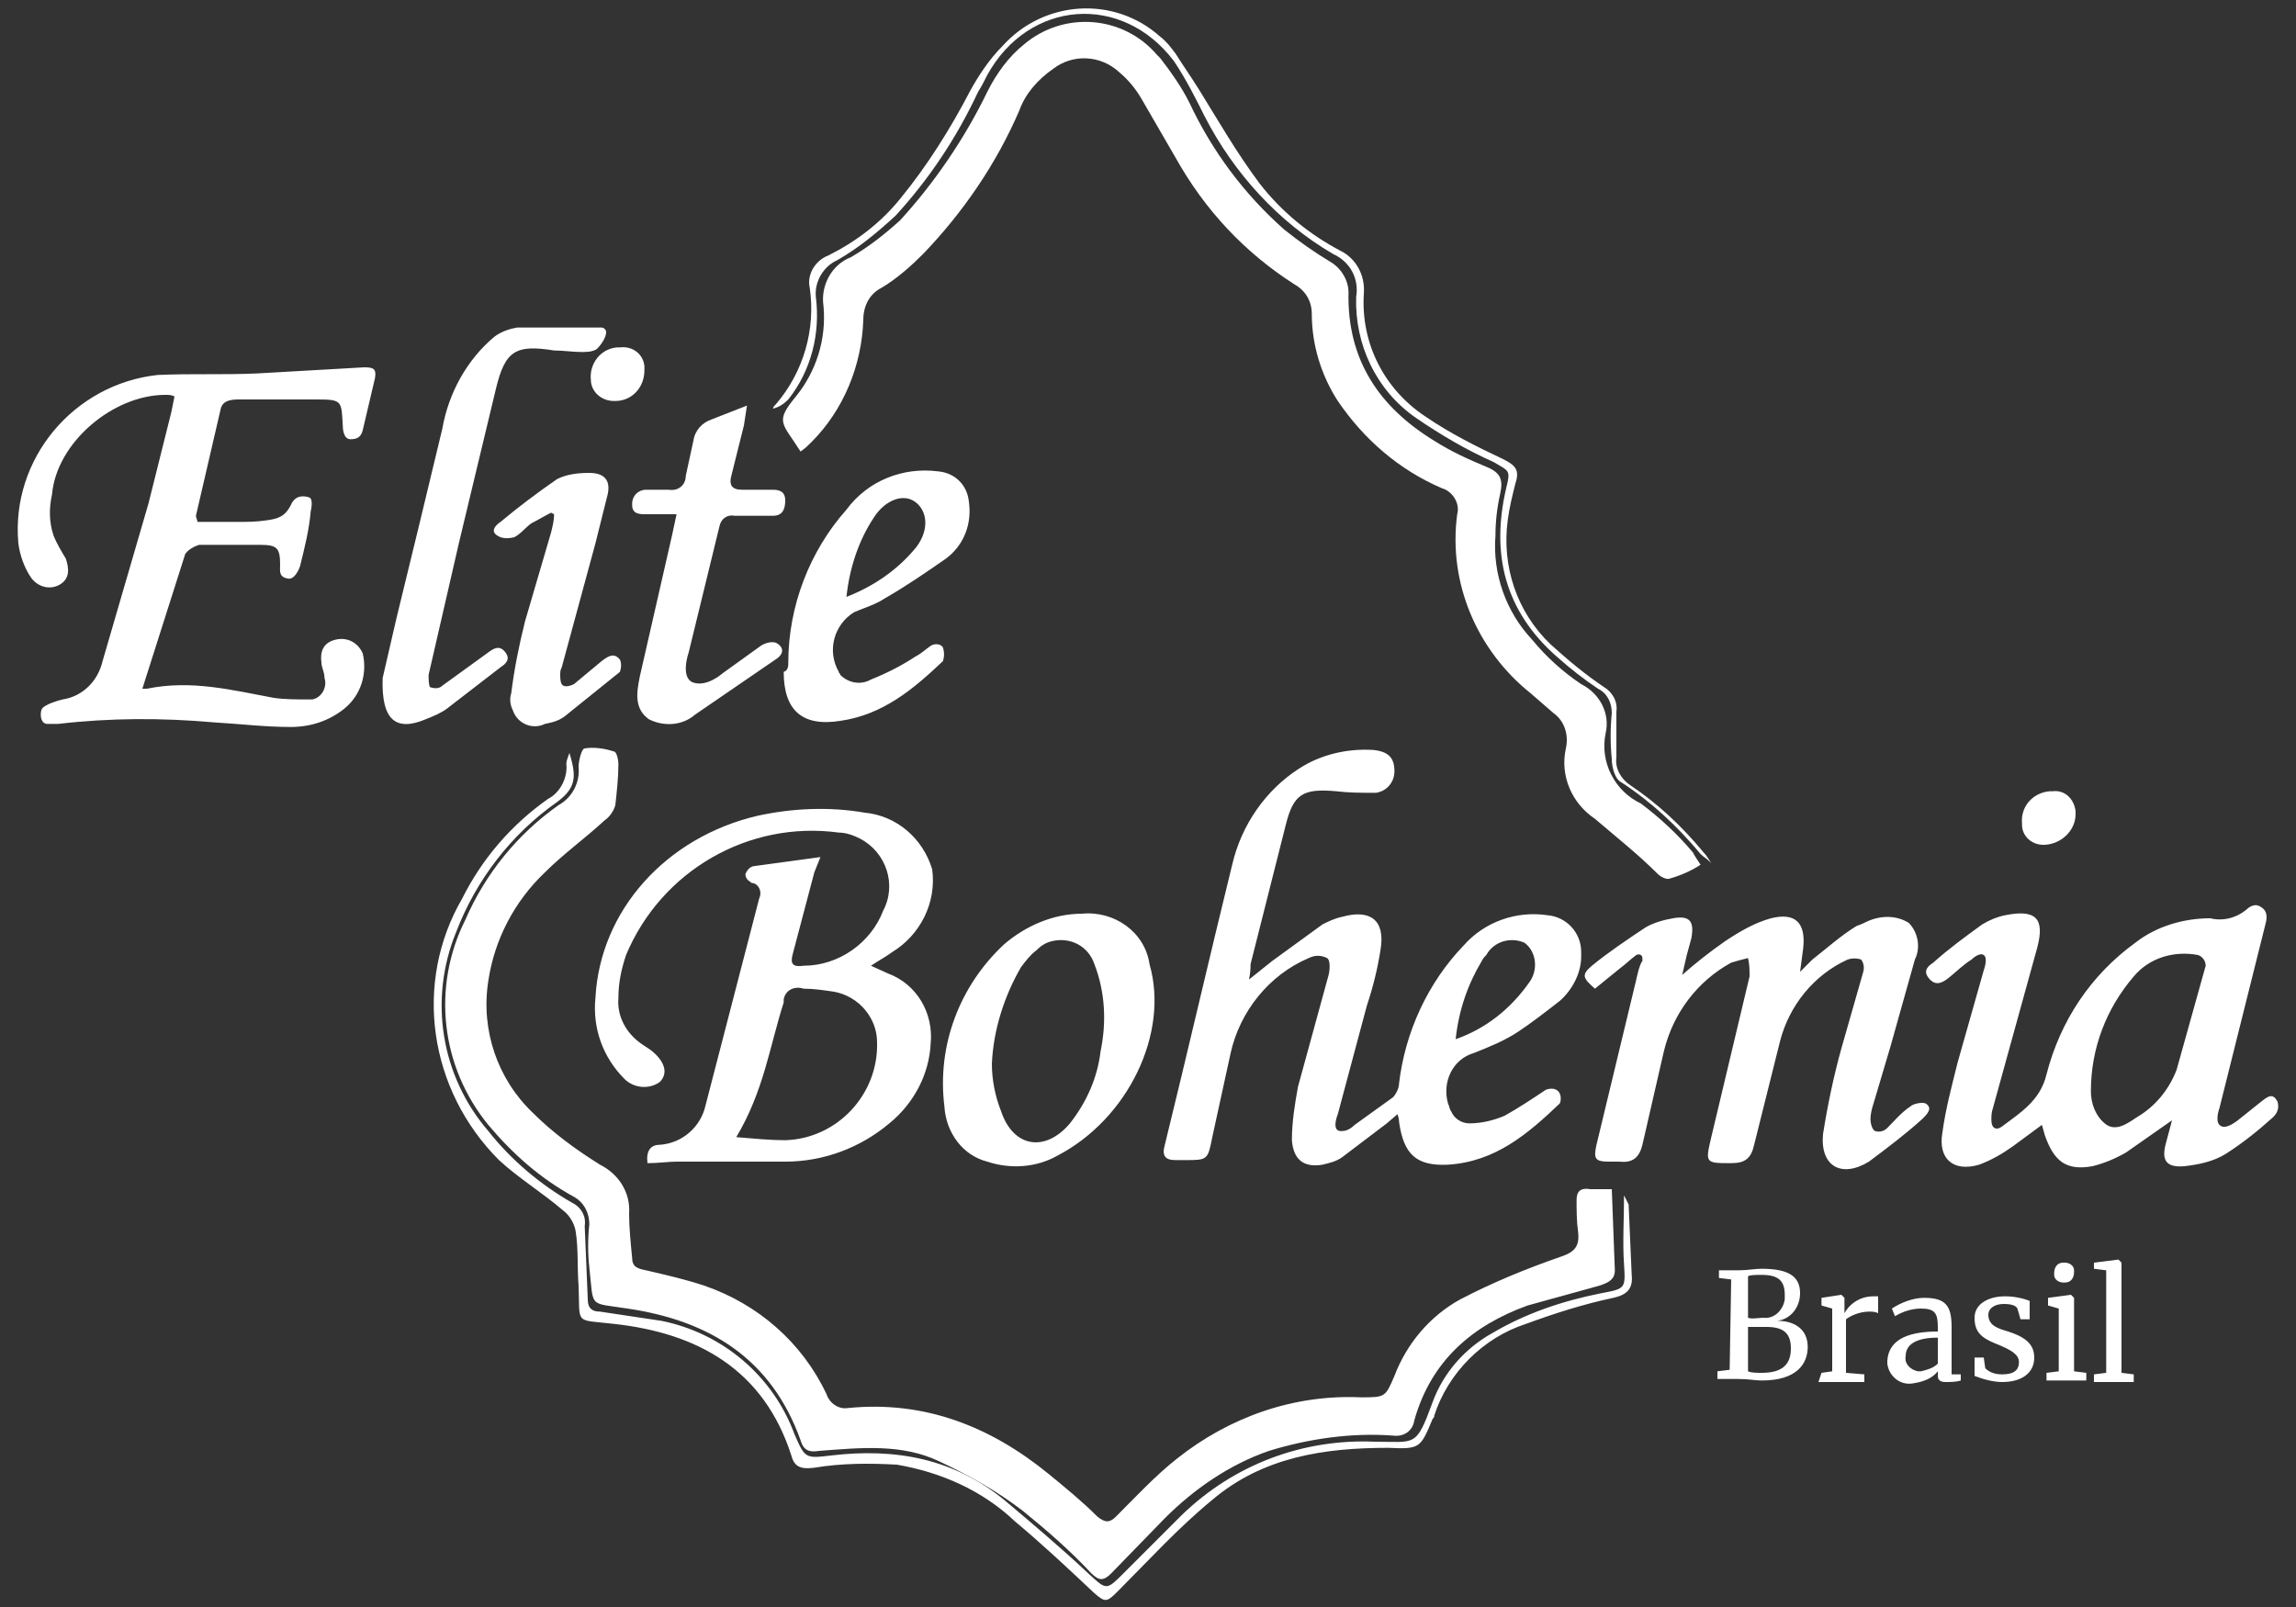 <?xml version="1.0" encoding="utf-8"?>
<!-- Generator: Adobe Illustrator 27.1.1, SVG Export Plug-In . SVG Version: 6.00 Build 0)  -->
<svg version="1.1" id="Camada_1" xmlns:v="https://vecta.io/nano"
	 xmlns="http://www.w3.org/2000/svg" xmlns:xlink="http://www.w3.org/1999/xlink" x="0px" y="0px" viewBox="0 0 150 105"
	 style="enable-background:new 0 0 150 105;" xml:space="preserve">
<rect x="0" y="0" width="150" height="105" fill="#333333" stroke="none"/>
<style type="text/css">
	.st0{fill:#FFFFFF;}
</style>
<g>
	<path class="st0" d="M105.3,77.7l0.2,5.3c0,0.6-0.4,0.8-1,1l-4.7,1.3c-3.6,1.3-6.3,3.6-7.4,7.5c-0.1,0.7-0.7,1.1-1.4,1c0,0,0,0,0,0
		c-2.7-0.2-5.5,0.2-8.1,1c-2.6,0.9-4.9,2.5-6.8,4.4l-3.5,3.6c-0.5,0.5-0.8,0.5-1.3,0c-1.4-1.5-2.9-2.8-4.5-4.1
		c-1.7-1.3-3.5-2.3-5.4-3.2c-2.5-1.2-5.2-0.9-7.9-0.7c-0.6,0.1-1,0-1.2-0.7c-1.9-5.3-5.9-7.8-11.3-8.6c-2.6-0.4-2.2,0-2.5-2.7
		c-0.1-0.9-0.1-1.9,0-2.8c0-0.7-0.3-1.4-1-1.8c-2.2-1.2-4-2.8-5.6-4.7c-3.1-3.8-3.7-9-1.5-13.4c1.3-3,3.4-5.6,6.1-7.5
		c0.9-0.5,1.4-1.5,1.3-2.5c0-0.4,0.2-1.2,0.4-1.2c0.6-0.1,1.3,0,1.9,0.2c0.2,0,0.3,0.6,0.3,0.8c0,0.9-0.1,1.8-0.2,2.7
		c-0.1,0.4-0.4,0.8-0.7,1c-1.3,1.2-2.7,2.2-3.9,3.4c-2,1.9-3.3,4.4-3.7,7.1c-0.5,3.2,0.6,6.4,2.9,8.6c1.3,1.3,2.8,2.4,4.4,3.4
		c1.2,0.6,2,1.8,1.9,3.2c0,0.9,0.1,1.9,0.2,2.9c0,0.6,0.4,0.7,0.9,0.8c1.3,0.3,2.6,0.6,3.8,1c3.5,1.2,6.4,3.7,8,7.1
		c0.2,0.6,0.8,1,1.4,0.9c5-0.5,9.3,1.2,13.1,4.3c1.1,0.9,2.2,1.8,3.2,2.8c0.5,0.4,0.8,0.4,1.2,0c1.3-1.3,2.6-2.7,4-3.8
		c3.4-2.7,7.6-4.2,12-4c1.6,0,1.6,0,2.2-1.4c0.8-2.1,2.3-3.9,4.3-5c2.1-1.1,4.3-2,6.6-2.8c0.9-0.3,1.2-0.7,1.1-1.6
		c-0.1-0.7-0.1-1.4-0.1-2.1c0-0.6,0.3-0.8,0.9-0.7C104.2,77.7,104.7,77.7,105.3,77.7z M111.1,56.5c-0.6,0.4-1.3,0.7-2,0.9
		c-0.2,0.1-0.6-0.1-0.8-0.3c-1.3-1.3-2.7-2.4-4.1-3.6c-1.5-1-2.3-2.8-1.9-4.6c0.2-0.9-0.1-1.8-0.8-2.3l-1.5-1.3
		c-3.5-2.8-5.4-7.2-4.8-11.7c0.2-0.7-0.3-1.5-1-1.7c-2.8-1.2-5.1-3.2-6.8-5.7c-1.1-1.7-1.7-3.7-1.7-5.7c0-0.8-0.4-1.5-1.1-1.9
		c-3.3-2.1-5.9-4.9-7.8-8.3l-2.2-3.8c-0.4-0.7-0.9-1.3-1.5-1.8c-1.2-1.1-3-1.2-4.3-0.2c-1,0.7-1.8,1.6-2.2,2.7
		c-1.5,3.5-3.7,6.7-6.3,9.4c-0.8,0.8-1.7,1.6-2.7,2.2c-0.8,0.4-1.2,1.2-1.2,2.1c-0.1,3-1.3,5.9-3.4,8c-0.2,0.2-0.4,0.4-0.7,0.6
		c-1.2-1.9-1.7-1.9-0.3-3.6c1.3-1.6,2-3.7,1.8-5.9c-0.2-1.3,0.5-2.7,1.8-3.2c1.2-0.7,2.2-1.5,3.2-2.4C61,12,63,9.1,64.5,6
		c0.6-1.2,1.4-2.3,2.4-3.1c2.6-2.2,6.5-1.9,8.7,0.7c0.1,0.1,0.1,0.1,0.2,0.2c0.7,0.9,1.4,1.9,1.9,2.9c1.5,3.2,3.6,6,6.2,8.3
		c1,0.8,2,1.5,3,2.1c0.7,0.4,1.2,1.2,1.2,2c-0.1,4.4,2,7.5,5.6,9.7c1.1,0.7,2.2,1.2,3.4,1.7c1,0.4,1.1,0.9,0.9,1.8
		c-0.2,0.9-0.3,1.8-0.3,2.7c-0.2,2.5,0.7,5,2.4,6.8c0.9,1.1,2,2.1,3.2,2.9c1.2,0.6,1.9,1.9,1.6,3.2c-0.4,1.9,0.6,3.8,2.3,4.6
		c1.2,0.9,2.4,2,3.4,3.2C110.7,55.9,110.9,56.2,111.1,56.5z M88.5,73.5l2.5-1.8c0.2-0.2,0.4-0.6,0.4-0.9c0.4-3.4,1.9-6.6,4.2-9
		c1.4-1.6,3.5-2.3,5.5-2c1.2,0.1,2.2,1.1,2.2,2.4c0,0.1,0,0.2,0,0.3c0,1.1-0.6,2.2-1.4,2.9c-0.9,0.7-1.8,1.4-2.7,2
		c-0.9,0.6-1.9,1-2.9,1.4c-1.4,0.4-2.1,1.9-1.7,3.3c0.1,0.2,0.1,0.4,0.2,0.5c0.2,0.5,0.7,0.8,1.2,0.8c0.8,0,1.6-0.2,2.3-0.5
		c0.9-0.5,1.8-1.1,2.7-1.7c0.3-0.1,0.6-0.1,0.8,0.1c0.2,0.2,0.2,0.6,0.1,0.8c-2.1,2-4.2,3.8-7.3,4c-2.1,0.1-2.9-0.7-3.2-2.8
		c0-0.1,0-0.2-0.1-0.5l-0.7,0.6l-2.9,2.2c-0.4,0.3-0.9,0.4-1.3,0.5c-1.2,0.2-1.9-0.3-2-1.6c0-1.2,0.2-2.4,0.4-3.5l2-7.3
		c0.1-0.4,0.1-1-0.1-1.1c-0.4-0.2-0.8-0.2-1.2,0c-2.6,1.1-4.5,3.5-5.1,6.2l-1.2,5.5c-0.3,1.5-0.3,1.5-1.8,1.5h-0.6
		c-0.7,0-0.9-0.3-0.7-1c1.5-6.1,2.9-12.2,4.4-18.3c0.6-2.6,2.2-4.9,4.4-6.3c1.4-0.9,3.1-1.3,4.8-1.2c1,0.1,1.4,0.5,1.4,1.4
		c0,0.7-0.5,1.3-1.2,1.4c-0.1,0-0.1,0-0.2,0c-0.8,0-1.6,0-2.4-0.1c-2.2-0.2-2.8,0.2-3.3,2.2L81.7,63c0,0.2,0,0.5-0.1,1l1.5-1.2
		l3.3-2.4c0.4-0.2,0.8-0.4,1.3-0.5c1.8-0.5,2.8,0.2,2.5,2.1c-0.2,1.3-0.5,2.5-0.9,3.7l-1.9,7.1c0,0-0.5,1.2,0.3,1.1
		C88,73.9,88.3,73.7,88.5,73.5L88.5,73.5z M95.1,67.9c2-0.7,3.6-2,4.8-3.7c0.6-0.8,0.5-2-0.3-2.6c-0.9-0.4-2-0.1-2.5,0.8
		c-0.1,0.1-0.2,0.2-0.3,0.4C95.9,64.3,95.3,66,95.1,67.9z M42.3,76c-0.1-0.8,0.2-1.2,0.8-1.2c1.5-0.1,2.7-1.2,3-2.6l3.5-13.5
		c0.2-0.4,0-0.9-0.4-1c-0.1,0-0.1,0-0.2-0.1c-0.2-0.1-0.3-0.3-0.3-0.5c0.1-0.2,0.2-0.4,0.5-0.5l4.4-0.6L53.2,57l-1.4,5.3
		c-0.2,0.7,0,0.9,0.7,0.8c2.3,0,4.4-1.5,5.2-3.6c0.9-1.7,0.2-3.8-1.5-4.7c-0.4-0.2-0.9-0.4-1.4-0.4c-5.9-0.8-11.6,2.5-13.9,8
		c-0.3,0.9-0.5,1.8-0.5,2.8c-0.1,1.2,0.5,2.3,1.5,3l0.6,0.4c0.9,0.7,1.2,1.5,0.6,2.1c-0.7,0.5-1.7,0.4-2.3-0.2
		c-1.4-1.4-2.1-3.3-1.9-5.3c0.3-5.7,4.6-10.5,10.6-11.9c2.3-0.5,4.7-0.6,7-0.2c2.1,0.2,3.8,1.7,4.4,3.7c0.3,2.2-0.8,4.3-2.6,5.4
		c-0.4,0.3-0.8,0.5-1.4,0.9l1.1,0.5c1.9,0.7,3,2.6,2.8,4.6c-0.1,2-1.1,3.9-2.7,5.2c-1.9,1.6-4.3,2.5-6.8,2.5h-7.1
		C43.7,75.9,43,76,42.3,76z M48.1,74.3c1.2,0.1,2.2,0.2,3.2,0.2c3.4-0.1,6.1-3,6-6.4c0-1.6-1.2-3-2.8-3.3c-0.7-0.1-1.3-0.2-2-0.2
		c-0.6-0.2-1.2,0.1-1.3,0.7c0,0.1,0,0.1,0,0.2C50.3,68.3,49.9,71.3,48.1,74.3z M19,33c-0.4,0.8-0.9,0.9-1.6,1s-1.2,0.1-1.8,0.1h-2.7
		c0-0.1-0.1-0.3-0.1-0.4l1.6-6.9c0.1-0.6,0.6-0.7,1.2-0.7h5.1c1.7,0,1.6,0.1,1.7,1.8c0,0,0,0.8,0.5,0.8s0.7-0.2,0.8-0.6l0.8-3.4
		c0.1-0.6-0.1-0.7-0.7-0.7l-7,0.4c-2.2,0.1-4.3,0-6.5,0.1c-5.5,0.6-9.6,5.5-9.1,11c0.1,0.8,0.4,1.6,0.8,2.2c0.4,0.6,1.2,0.9,1.9,0.5
		c0.7-0.4,0.6-1.1,0.4-1.7c-0.3-0.5-0.6-1-0.8-1.5c-0.3-0.9-0.3-1.8-0.1-2.7c0.3-3.4,4-6.5,7.4-6.5c0.2,0,0.4,0,0.6,0.1l-0.2,1
		l-1.5,6L6.7,43.2c-0.3,1.3-1.3,2.3-2.6,2.5c0,0-1.3,0.3-1.4,0.7s0,0.9,0.4,0.9c0.2,0,0.5,0,0.7,0c3.4-0.4,6.8-0.4,10.2-0.1
		c1.7,0.1,3.3,0.3,5,0.3c1.3,0,2.5-0.4,3.5-1.2c1.1-0.9,1.5-2.3,1.2-3.6c-0.3-0.7-1-1.1-1.8-0.9c-0.8,0.2-1,0.8-0.9,1.5
		c0,0.3,0.2,0.6,0.2,1c0.2,0.6-0.2,1.3-0.8,1.4c-0.1,0-0.2,0-0.3,0c-0.7,0-1.5,0-2.2-0.1c-2.7-0.5-5.4-1.2-8.3-0.6
		c-0.1,0-0.2,0-0.3,0l2.8-8.8c0.2-0.3,0.6-0.5,0.9-0.6H17c1.1,0,1.3,0.2,1.3,1.3c0,0.4-0.1,0.8,0.5,0.9c0.4,0.1,0.7-0.5,0.8-0.8
		c0.3-1.2,0.6-2.4,0.7-3.6c0,0,0.2-0.8-0.1-0.9S19.3,32.3,19,33z M148,60.4l-3,12c0,0-0.3,0.8,0,1.1s0.8,0,1.2-0.3l1.5-1.2
		c0.5-0.4,0.8-0.6,1.1,0c0.1,0.4,0,0.7-0.3,1c-1,0.9-2,1.7-3.1,2.4c-0.8,0.5-1.8,0.7-2.7,0.8c-1.2,0.1-1.5-0.4-1.2-1.5l0.4-1.5
		l-3,2.1c-0.7,0.4-1.4,0.7-2.2,0.9c-1.7,0.3-2.5-0.3-3.1-2l-0.2-0.7l-1.9,1.4c-0.7,0.5-1.4,0.9-2.2,1.2c-1.7,0.5-2.7-0.4-2.4-2.1
		c0.2-1.5,0.6-3,1-4.6l1.7-6c0,0,0.3-0.8,0-1s-0.8,0.3-0.8,0.3c-0.5,0.3-1,0.8-1.5,1.2c-0.5,0.4-0.9,0.5-1.3,0c-0.4-0.5,0-0.8,0.3-1
		c1-0.9,2.1-1.7,3.2-2.5c0.5-0.3,1-0.5,1.5-0.6c2-0.4,2.6,0.2,2.1,2.1l-2.9,10.5c-0.1,0.3-0.1,0.5-0.1,0.8c0,0.5,0.3,0.7,0.7,0.4
		c1.2-0.9,2.5-1.7,2.9-3.4c0.9-3.5,2.9-6.5,5.8-8.6c1.4-1.1,3.2-1.6,4.9-1.6c0.8,0.2,1.7,0,2.4-0.6c0,0,0.4-0.4,0.8-0.2
		S148.2,59.7,148,60.4L148,60.4z M137.5,73.4c0.7,0.6,1.5,0,2.1-0.4c1.2-0.7,2.1-1.8,2.6-3.1l1.9-6.8c0-0.3-0.2-0.6-0.5-0.7
		c-1.6-0.3-3.2,0.2-4.2,1.4c-1.8,2.1-2.8,4.7-2.8,7.5C136.6,72.1,136.9,72.9,137.5,73.4L137.5,73.4z M106.9,64l-2.6,10.8
		c-0.2,0.9-0.1,1.1,0.8,1.1h0.7c0.9,0.1,1.3-0.3,1.5-1.1l1.4-6.1c0.6-2.5,2.2-4.6,4.4-5.8c0.3-0.1,0.7-0.2,1.1-0.3
		c0.1,0.4,0.1,0.8,0.1,1.2l-2.5,10.5c-0.4,1.7-0.4,1.7,1.3,1.7c0.9,0,1.3-0.3,1.5-1.2l1.7-6.8c0.6-2.3,2.2-4.3,4.4-5.3
		c0.3-0.1,0.6-0.1,0.9,0c0.2,0.3,0.2,0.6,0.1,0.9l-1.4,4.9c-0.5,1.8-0.9,3.7-1.2,5.6c-0.2,2.1,1.2,2.9,3,1.8
		c1.2-0.9,2.4-1.8,3.5-2.8c0.3-0.3,0.7-0.7,0.2-1c-0.2-0.1-0.8,0-1,0.2c-0.6,0.4-1,0.9-1.5,1.4c-0.2,0.2-0.5,0.3-0.8,0.2
		c-0.2-0.1-0.3-0.5-0.3-0.8c0-0.3,0.1-0.7,0.2-1l1.1-3.7l1.6-5.7c0.4-0.8,0.2-1.8-0.4-2.4c-0.8-0.5-1.8-0.5-2.7-0.1
		c-0.2,0.1-0.4,0.2-0.7,0.3c-1,0.6-2,1.5-2.9,2.2c-0.2,0.2-0.4,0.4-0.8,0.8l0.2-1.5c0.2-1.7-0.5-2.4-2.1-2c-1.1,0.3-2.1,0.9-3,1.5
		c-1,0.7-1.9,1.4-2.8,2.2l0.3-1.3l0.3-1.1c0.2-1.1-0.1-1.5-1.2-1.3c-0.6,0.1-1.3,0.3-1.8,0.6c-1.2,0.8-2.4,1.6-3.5,2.5
		c-0.7,0.6-0.6,0.8,0.2,1.5l1.6-1.3c0.4-0.3,0.7-0.6,1.1-0.9c0.2-0.1,0.4,0,0.4,0.2c0,0.1,0,0.2,0,0.2C107.1,63,106.9,64,106.9,64
		L106.9,64z M70.7,59.7c2.1-0.2,4.1,1.2,4.4,3.3c1.3,4.5-1.4,10.1-6,12.5c-1.4,0.8-3.1,0.9-4.6,0.4c-1.6-0.4-2.7-1.9-2.8-3.6
		c-0.5-4,1-7.9,3.9-10.6C67,60.5,68.8,59.7,70.7,59.7z M64.8,69.5c0,1,0.2,2.1,0.6,3.1c0.8,2.4,2.9,2.7,4.5,0.8c1.1-1.4,1.8-3,2-4.7
		c0.4-1.9,0.3-3.9-0.4-5.7c-0.4-1.2-1.6-1.8-2.8-1.5c-0.4,0.1-0.7,0.3-1,0.6c-0.4,0.3-0.7,0.7-1,1.1C65.6,65.1,64.9,67.3,64.8,69.5z
		"/>
	<path class="st0" d="M39,22.8C38.7,23,38.3,23,38,23c-0.6,0-1.2-0.1-1.8-0.1c-2.5-0.4-3.2,0-3.8,2.5l-2.4,10l-2,8.7
		c0,0.2,0,0.7,0.1,0.8c0.3,0.1,0.6,0.1,0.8-0.1l2.9-2.1c0.4-0.3,0.8-0.6,1.2-0.1s0,0.8-0.3,1l-3.5,2.7c-0.4,0.3-0.9,0.5-1.4,0.7
		c-1.9,0.8-2.9,0.1-2.8-2.7l0.9-3.9c1-4.1,2-8.2,3-12.4c0.4-2.3,1.6-4.5,3.4-6c0.4-0.3,0.9-0.5,1.5-0.6h5h0.5c0.1,0,0.3,0.1,0.3,0.3
		C39.6,22.1,39.2,22.6,39,22.8z M51.5,43.3c0-3.7,1.4-7.3,3.8-10c1.4-1.9,3.7-2.8,6-2.5c1.1,0.1,1.9,0.9,2,2
		c0.2,1.4-0.3,2.8-1.5,3.7c-1.3,0.9-2.6,1.8-4,2.6c-0.6,0.4-1.3,0.6-2,0.9c-1.3,0.8-1.8,2.5-1,3.9c0,0.1,0.1,0.1,0.1,0.2
		c0.5,0.5,1.3,0.7,2,0.3c1-0.4,2-0.9,2.9-1.5c0.4-0.2,0.7-0.5,1-0.7s0.7-0.1,0.8,0.1c0.1,0.3,0.1,0.6,0,0.9
		c-1.9,1.8-3.9,3.5-6.7,3.9c-2.5,0.4-3.7-0.7-3.7-3.2C51.5,43.8,51.5,43.5,51.5,43.3z M55.3,39c1.8-0.7,3.4-1.8,4.6-3.3
		c0.8-1.1,0.7-2.3-0.1-2.9s-2-0.1-2.7,1C56.1,35.3,55.5,37.1,55.3,39z M45,42.6l2-8.2c0.1-0.5,0.5-0.8,1-0.7c0,0,0,0,0,0h2.5
		c0.6,0,0.8-0.4,0.8-1S50.9,32,50.5,32h-2c-0.7,0-0.9-0.3-0.7-1l0.8-3.2l0.2-1.3l-2.3,0.9c-0.6,0.2-1.1,0.7-1.2,1.4l-0.5,2.3
		c0,0.6-0.5,1-1.1,0.9c0,0-0.1,0-0.1,0h-1.4c-0.5,0-0.9,0.4-0.9,0.9c0,0,0,0.1,0,0.1c0,0.6,0.5,0.6,0.9,0.6h2l-0.3,1.4l-2.1,9.2
		c-0.2,1-0.4,2.1,0.6,2.8c1,0.5,2.2,0.4,3-0.3l5.4-3.7c0.5-0.4,0.3-0.8-0.1-1c-0.3-0.1-0.7,0-1,0.2l-2.5,1.8c0,0-1,0.9-1.9,0.6
		S45,42.6,45,42.6z M36,33.5c-0.4,0.2-0.9,0.5-1.3,0.7c-0.4,0.3-0.7,0.7-1.1,0.9c-0.4,0.1-0.8,0.1-1.1-0.1c-0.5-0.3-0.1-0.7,0.2-0.9
		c1.2-1,2.4-1.9,3.7-2.8c0.6-0.3,1.3-0.4,2.1-0.4c1,0,1.4,0.5,1.2,1.4l-0.8,3.2l-2.2,8.1c-0.1,0.2-0.1,0.3-0.1,0.5
		c0,0.2,0,0.6,0.2,0.7c0.2,0.1,0.5,0,0.7-0.1c0.6-0.5,1.2-1,1.8-1.5c0.4-0.3,0.8-0.6,1.2-0.1c0.1,0.2,0.1,0.5,0,0.8l-3.6,2.9
		c-0.4,0.3-0.8,0.4-1.3,0.5c-0.8,0.4-1.8,0-2.1-0.9c-0.2-0.4-0.2-0.8-0.1-1.1c0.2-1.6,0.5-3.1,0.9-4.7l1.7-5.8
		c0.1-0.4,0.2-0.8,0.2-1.2L36,33.5z"/>
	<path class="st0" d="M37.2,49.2c0.5,1.6,0.4,2.3-0.8,3.2c-3,2.1-5.3,5.1-6.6,8.5c-1.8,4.4-1,9.4,2.1,13c1.5,1.9,3.4,3.5,5.5,4.7
		c0.6,0.3,0.9,0.9,0.8,1.5l0.2,4.8c0,0.6,0.3,0.8,0.8,0.8l4,0.6c4,0.8,7.3,3.6,8.7,7.4c0.7,1.6,0.7,1.6,2.4,1.4
		c4.2-0.5,8,0.2,11.3,2.9c1.9,1.6,3.8,3.2,5.6,4.9c1.1,1,1.1,1,2.2-0.1l3.8-3.8c3.4-3.3,7.9-5,12.6-4.8c2.7,0,2.7,0.4,3.8-2.6
		c0.7-1.9,2.1-3.5,3.9-4.5c2.2-1.3,4.6-2.1,7.1-2.6c1.6-0.3,1.6-0.3,1.5-1.9c-0.1-1.4,0-2.9,0-4.5c0.1,0.2,0.2,0.4,0.3,0.6l0.2,4.6
		c0.1,0.9-0.3,1.3-1.2,1.5c-1.9,0.4-3.8,1-5.7,1.7c-2.8,0.9-5.1,3.2-6,6c0,0.1,0,0.1-0.1,0.2c-0.8,1.9-0.8,2-2.9,1.9
		c-4.2,0-8.2,0.6-11.5,3.4c-2.2,1.8-4.2,4-6.2,6c-0.7,0.7-0.8,0.7-1.5,0.1c-1.7-1.6-3.4-3.2-5.2-4.7c-2.1-2-4.8-3.2-7.7-3.7
		c-1.8-0.1-3.6-0.1-5.4,0.2c-0.8,0.1-1.3,0-1.5-0.8c-1.8-5.6-6.1-8-11.6-8.6c-2.6-0.3-2.2,0.1-2.3-2.5c-0.1-1.2,0-2.4-0.2-3.6
		c-0.1-0.5-0.4-1-0.8-1.3c-1.4-1.2-2.9-2.1-4.2-3.3C28,71.2,27,64.2,30.2,58.7c1.3-2.6,3.2-4.8,5.6-6.5c0.8-0.4,1.3-1.4,1.2-2.3
		C37,49.7,37.1,49.5,37.2,49.2z M111.7,56.3c-0.2-0.2-0.4-0.3-0.6-0.5c-1.5-1.8-3.2-3.4-5.2-4.7c-0.4-0.2-0.6-1-0.6-1.5
		c-0.1-1-0.1-2,0-3c0-0.7-0.3-1.3-0.9-1.6c-0.9-0.6-1.8-1.3-2.7-2.1c-3.4-3-4.3-6.7-3.3-11c0.3-1.2,0.2-1.1-0.8-1.7
		c-1.8-0.8-3.5-1.8-5.1-2.9c-2.6-1.8-4-4.8-3.9-7.9c0.2-1.2-0.4-2.3-1.5-2.8c-3.6-2.1-6.5-5.3-8.4-9c-0.6-1.2-1.2-2.4-2-3.6
		c-3.4-4.5-9.5-4-12.2,0.9c-0.2,0.4-0.4,0.8-0.6,1.1c-1.4,3-3.2,5.7-5.4,8.1c-1.2,1.1-2.4,2.1-3.8,2.9c-0.9,0.4-1.5,1.4-1.4,2.4
		c0.3,2.4-0.3,4.8-1.8,6.7c-0.3,0.3-0.6,0.5-1,0.6c0-0.1,0.1-0.2,0.2-0.3c1.8-2.1,2.6-4.9,2.2-7.6c-0.2-0.9,0.4-1.8,1.2-2.1
		c1.8-0.9,3.4-2.1,4.7-3.7c1.8-2.2,3.3-4.6,4.6-7.1C63.9,5,64.6,3.9,65.5,3c2.7-3,7.3-3.3,10.3-0.6c0.4,0.3,0.7,0.7,1,1.1
		c0.5,0.8,1,1.5,1.5,2.3c1.3,2.1,2.5,4.2,4,6.2c1.4,1.8,3.2,3.3,5.3,4.4c1,0.5,1.6,1.6,1.5,2.8c-0.2,3.2,1.3,6.2,4,8
		c1.6,1.1,3.4,2,5.1,2.8c0.8,0.4,1.1,0.7,0.8,1.6c-0.2,0.8-0.4,1.6-0.5,2.4c-0.4,3,0.6,6,2.8,8.1c1.1,1,2.3,2,3.5,2.8
		c0.5,0.3,0.9,0.9,0.8,1.6v3c-0.1,0.7,0.3,1.4,0.9,1.8c1.8,1.2,3.4,2.7,4.8,4.4c0.2,0.2,0.3,0.4,0.5,0.7L111.7,56.3z M135.6,53.2
		c0,1.1-1,2-2.1,2c-0.8,0-1.4-0.6-1.4-1.3c0,0,0-0.1,0-0.1c-0.1-1.1,0.7-2,1.8-2.1c0.1,0,0.2,0,0.2,0c0.8-0.1,1.4,0.5,1.5,1.3
		C135.6,53,135.6,53.1,135.6,53.2z M40.5,22.7c0.8-0.1,1.5,0.4,1.6,1.2c0,0.1,0,0.2,0,0.3c0,1.1-0.8,2-1.9,2c0,0,0,0-0.1,0
		c-0.8,0-1.5-0.6-1.5-1.4c0,0,0,0,0,0c-0.1-1,0.6-2,1.7-2.1C40.3,22.7,40.4,22.7,40.5,22.7z M113.1,83.6l-0.8-0.1V83h1.3
		c0.6,0,1-0.1,1.5-0.1c1.9,0,2.5,0.6,2.5,1.6c0,0.9-0.6,1.7-1.5,1.8c1.2,0,2,0.6,2,1.7s-0.7,2.2-3,2.2c-0.5,0-0.8-0.1-1.6-0.1h-1.3
		v-0.5l0.8-0.1L113.1,83.6z M115.2,86.1c0.7,0.1,1.3-0.5,1.4-1.2c0-0.1,0-0.2,0-0.3c0-0.9-0.4-1.3-1.5-1.3c-0.4,0-0.8,0-0.9,0.1v2.7
		C114.4,86.2,115,86.1,115.2,86.1L115.2,86.1z M115.1,89.7c1.4,0,1.9-0.6,1.9-1.6s-0.5-1.4-1.6-1.4h-1.2v2.9
		C114.4,89.7,114.8,89.7,115.1,89.7z M119,89.7l0.7-0.1v-4.1l-0.7-0.2v-0.5l1.3-0.2l0,0l0.2,0.2V85v0.8l0,0c0.4-0.7,1.1-1.1,1.9-1.1
		c0.1,0,0.2,0,0.3,0v1.1c-0.2-0.1-0.4-0.1-0.6-0.1c-0.5,0-1.1,0.2-1.5,0.5v3.5l1.2,0.1v0.5h-3L119,89.7z M126.6,87v-0.3
		c0-0.9-0.2-1.2-1.1-1.2c-0.6,0-1.2,0.2-1.7,0.5l-0.2-0.5c0.6-0.4,1.4-0.7,2.1-0.7c1.4,0,1.8,0.5,1.8,1.9v3.1h0.6v0.4
		c-0.3,0.1-0.7,0.1-1,0.1c-0.3,0-0.5-0.1-0.5-0.4v-0.3c-0.4,0.5-1,0.7-1.7,0.8c-0.8,0.1-1.5-0.5-1.6-1.3c0-0.1,0-0.2,0-0.2
		C123.4,87.4,124.9,87,126.6,87z M126.6,89.1v-1.7c-1.5,0-2.1,0.5-2.1,1.2c-0.1,0.5,0.3,0.9,0.8,1c0.1,0,0.2,0,0.2,0
		C125.9,89.5,126.3,89.4,126.6,89.1L126.6,89.1z M129.7,89.4c0.3,0.3,0.7,0.4,1.1,0.4c0.8,0,1.1-0.3,1.1-0.8s-0.5-0.8-1.5-1.2
		S129,87,129,86.1s0.9-1.4,2-1.4c0.5,0,1.1,0.1,1.6,0.3v1.2H132l-0.2-0.7c-0.1-0.2-0.4-0.3-0.9-0.3c-0.6,0-1,0.3-1,0.7
		c0,0.7,0.6,0.9,1.3,1.1c0.9,0.3,1.7,0.7,1.7,1.7s-0.8,1.6-2.1,1.6c-0.6,0-1.3-0.2-1.8-0.4v-1.2h0.6L129.7,89.4z M134.5,85.5
		l-0.7-0.2v-0.5l1.5-0.2l0,0l0.2,0.2v4.8l0.8,0.1v0.5h-2.6v-0.5l0.8-0.1L134.5,85.5z M134.2,83.2c0-0.4,0.2-0.7,0.6-0.7
		c0,0,0.1,0,0.1,0c0.3,0,0.6,0.2,0.6,0.5c0,0,0,0.1,0,0.1c0,0.4-0.2,0.7-0.6,0.7c0,0-0.1,0-0.1,0l0,0c-0.3,0-0.6-0.2-0.6-0.5
		C134.2,83.3,134.2,83.2,134.2,83.2L134.2,83.2z M137.6,83l-0.8-0.1v-0.4l1.6-0.2l0,0l0.2,0.2v7.2l0.8,0.1v0.5h-2.6v-0.5l0.8-0.1
		L137.6,83z"/>
</g>
</svg>
